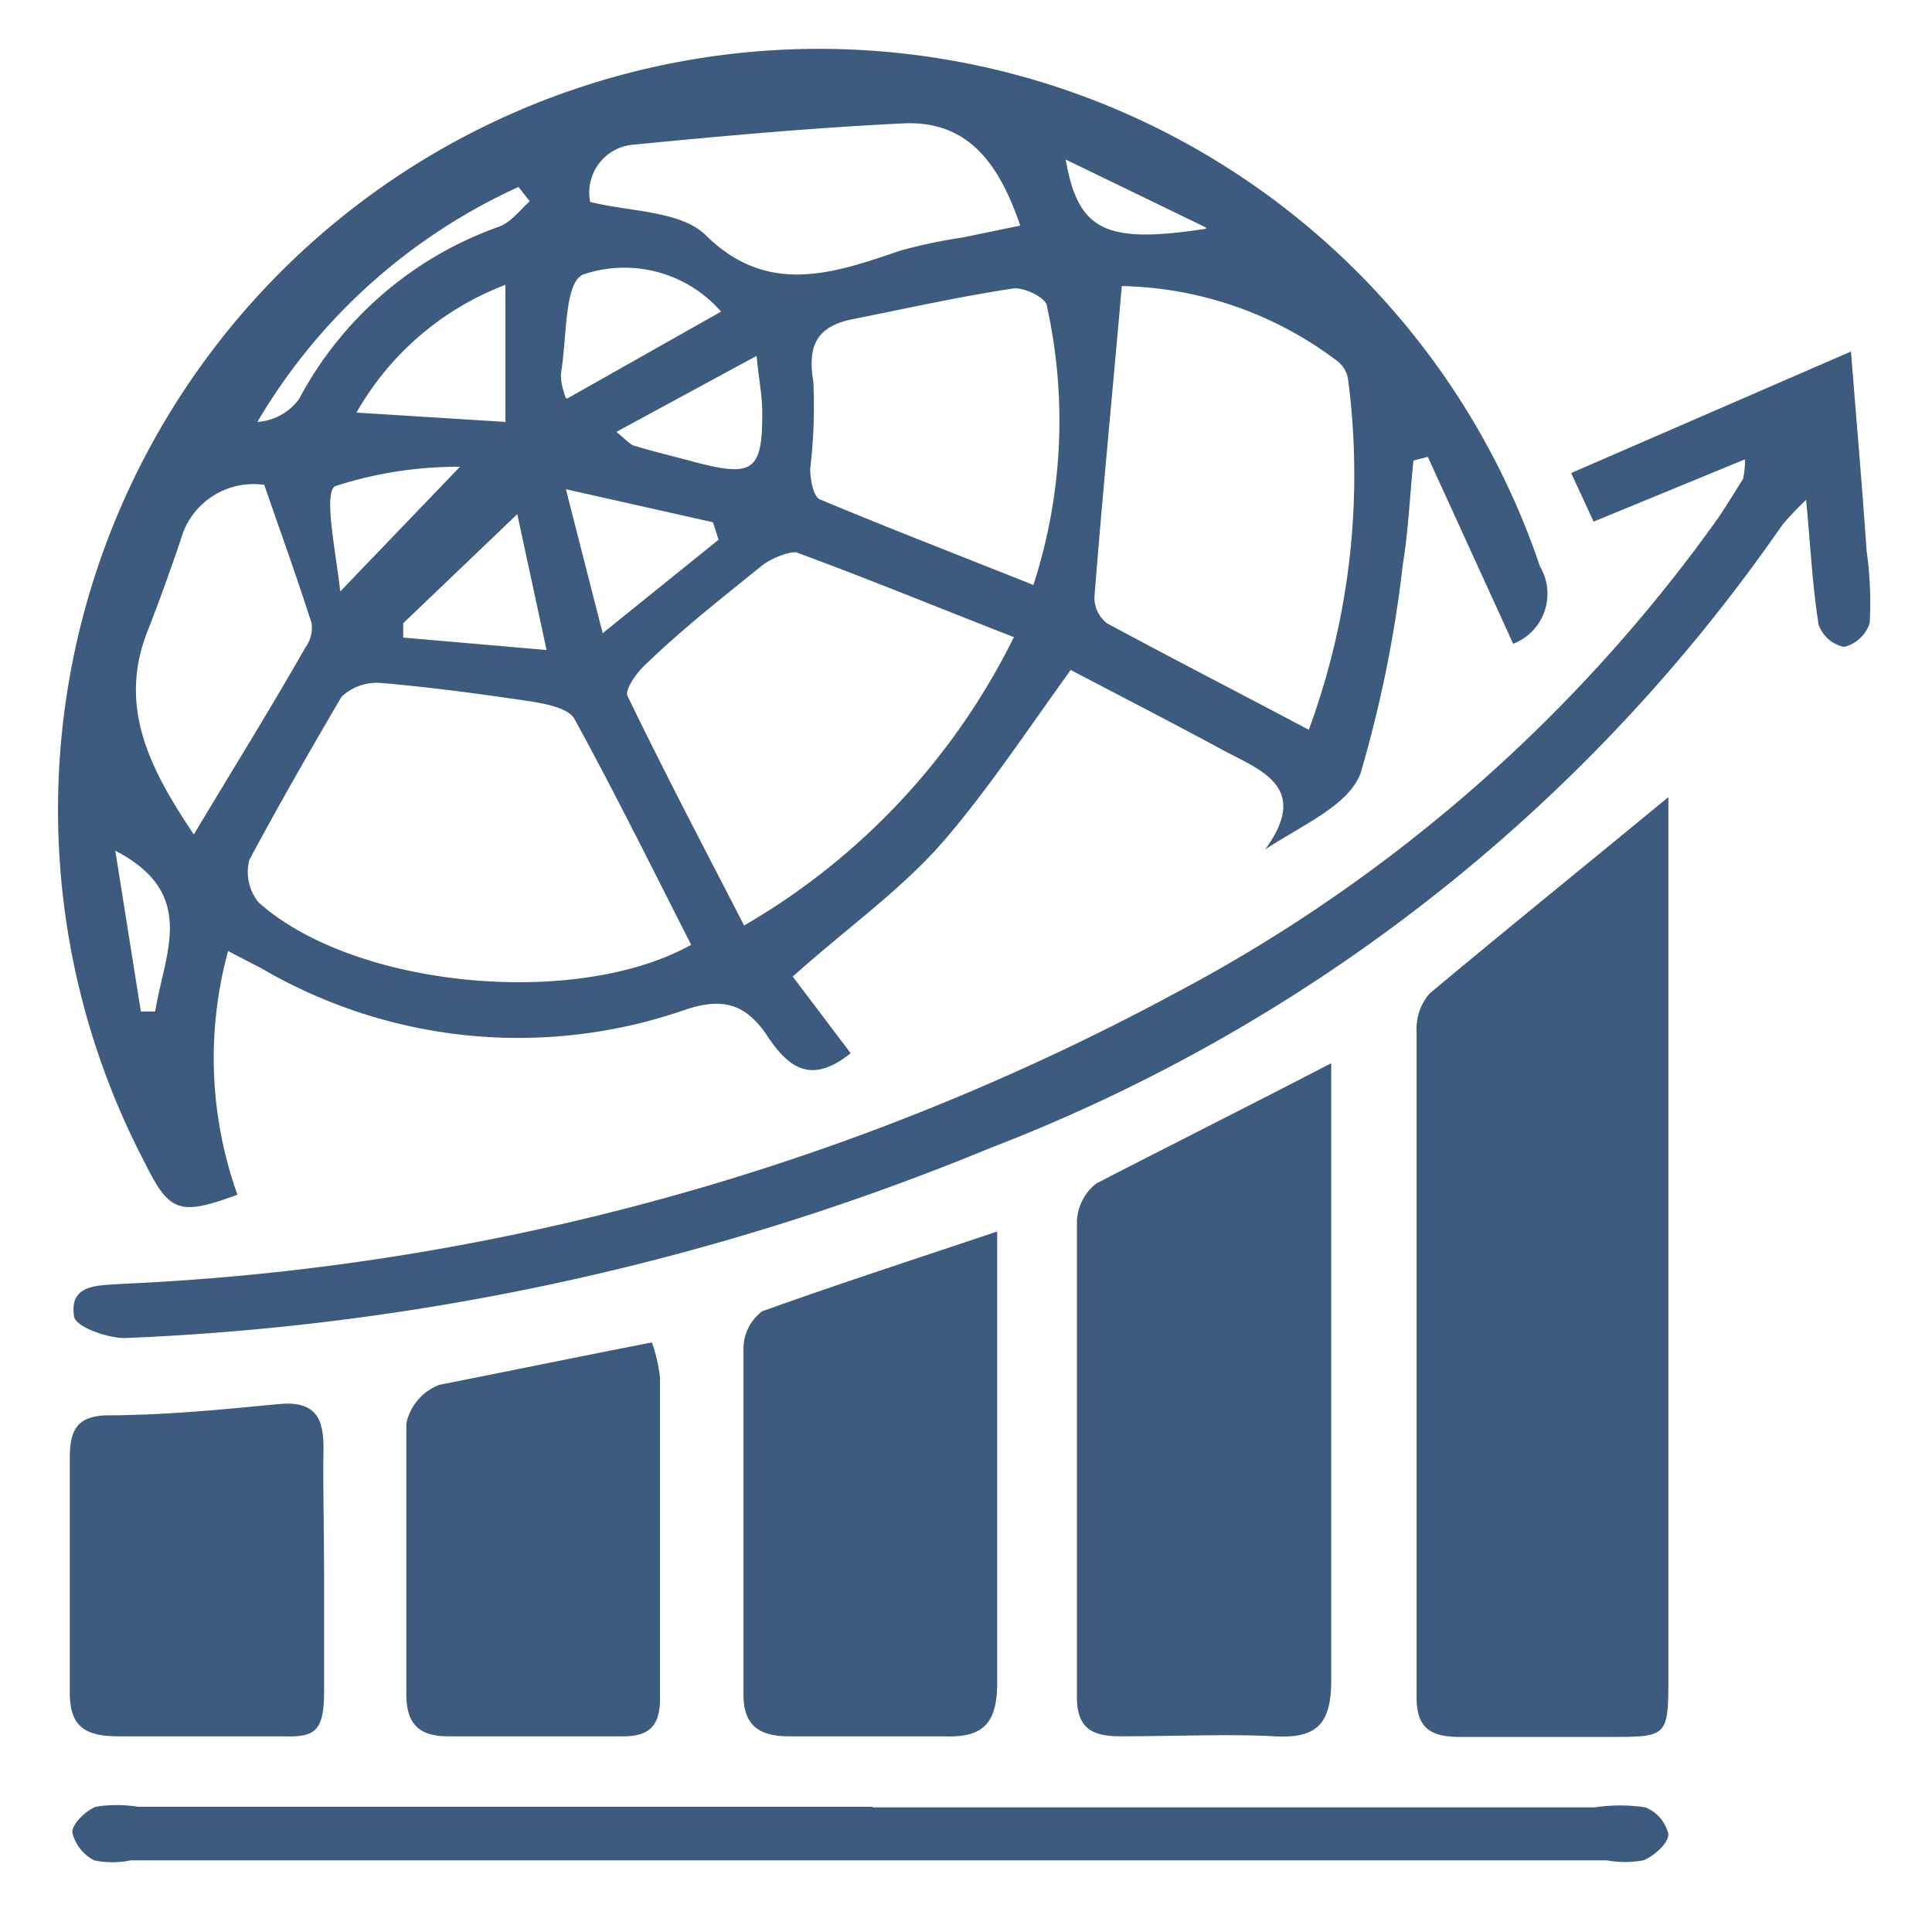 <svg id="Layer_1" data-name="Layer 1" xmlns="http://www.w3.org/2000/svg" viewBox="0 0 31 31"><defs><style>.cls-1{fill:#3d5a7f;}</style></defs><path class="cls-1" d="M13.65,16.9c-.64.51-1,.23-1.34-.28S11.6,16,11,16.2a8.16,8.16,0,0,1-6.8-.66l-.54-.28a6.51,6.51,0,0,0,.15,3.91c-.93.34-1.09.29-1.49-.52A12.21,12.21,0,1,1,24.71,9.09a.86.86,0,0,1-.43,1.24l-1.37-3-.23.06c-.06.56-.08,1.12-.17,1.66a19.81,19.81,0,0,1-.68,3.36c-.19.51-.92.82-1.53,1.22.73-1-.07-1.27-.67-1.59-.83-.45-1.67-.88-2.45-1.29-.72,1-1.31,1.89-2,2.7s-1.58,1.43-2.46,2.22Zm-2.56-1.74c-.63-1.24-1.23-2.45-1.87-3.62-.09-.17-.43-.24-.67-.28-.8-.12-1.61-.23-2.42-.3a.83.83,0,0,0-.65.22C5,12,4.48,12.9,4,13.8a.77.77,0,0,0,.15.68C5.68,15.85,9.24,16.19,11.09,15.16ZM21,11.71a11.83,11.83,0,0,0,.63-5.63.46.46,0,0,0-.19-.3A5.91,5.91,0,0,0,18,4.59c-.15,1.72-.31,3.34-.44,5a.53.53,0,0,0,.2.41C18.78,10.55,19.85,11.1,21,11.71Zm-4.74-1.49c-1.23-.48-2.35-.94-3.49-1.36-.14,0-.4.1-.55.22-.64.52-1.26,1-1.87,1.59-.14.13-.33.4-.28.5.59,1.22,1.22,2.42,1.87,3.68A10.94,10.94,0,0,0,16.27,10.22Zm.32-.83a8.52,8.52,0,0,0,.22-4.47c0-.14-.38-.32-.55-.29-.86.13-1.71.32-2.56.49-.57.11-.74.41-.64,1A8.29,8.29,0,0,1,13,7.52c0,.17.05.44.15.49C14.27,8.48,15.39,8.91,16.59,9.39ZM9.47,3.24c.64.16,1.43.14,1.84.52,1,1,2.06.63,3.14.26a8.54,8.54,0,0,1,1-.21l.92-.19c-.34-1-.84-1.69-1.88-1.64-1.44.07-2.88.2-4.31.34A.77.77,0,0,0,9.47,3.24ZM3.11,13.39c.64-1.07,1.22-2,1.79-3A.54.54,0,0,0,5,10c-.23-.72-.49-1.44-.76-2.22a1.21,1.21,0,0,0-1.34.88q-.24.71-.51,1.41C1.87,11.32,2.4,12.33,3.11,13.39Zm6-7L11.57,5a2.06,2.06,0,0,0-2.2-.6C9.05,4.51,9.1,5.41,9,6,9,6.07,9,6.17,9.08,6.39Zm-1,.38V4.57A4.65,4.65,0,0,0,5.72,6.62Zm.19,1.48L6.47,10l0,.23,2.3.2Zm3.23.41-.09-.28L9.08,7.85l.59,2.31ZM7.38,7.49a6.36,6.36,0,0,0-2,.31c-.19.1,0,1,.08,1.69Zm2.51-.56c.17.14.22.2.28.22.33.1.67.18,1,.27.92.24,1.07.13,1.06-.83,0-.24-.05-.47-.09-.88ZM8.5,3.23,8.32,3A9.35,9.35,0,0,0,4.13,6.77.9.9,0,0,0,4.8,6.4,5.83,5.83,0,0,1,8,3.64C8.2,3.57,8.34,3.37,8.5,3.23ZM1.85,13.65l.41,2.58.23,0C2.64,15.29,3.18,14.34,1.85,13.65Zm17.5-10L17.1,2.56C17.3,3.7,17.73,3.92,19.35,3.67Z"/><path class="cls-1" d="M26.77,12.79c0,.29,0,.53,0,.76V26.87c0,1,0,1-.95,1s-1.6,0-2.4,0c-.46,0-.69-.14-.69-.63,0-3.57,0-7.14,0-10.7a.86.86,0,0,1,.21-.6C24.21,14.88,25.46,13.87,26.77,12.79Z"/><path class="cls-1" d="M21.36,17.06c0,.33,0,.55,0,.77,0,3,0,6.09,0,9.13,0,.69-.22.94-.91.9s-1.64,0-2.47,0c-.46,0-.7-.13-.7-.63,0-2.54,0-5.09,0-7.63a.81.81,0,0,1,.31-.61C18.85,18.34,20.05,17.74,21.36,17.06Z"/><path class="cls-1" d="M28,7.37l-2.43,1-.36-.78L29.7,5.64c.09,1.14.18,2.16.25,3.19A6,6,0,0,1,30,10a.58.58,0,0,1-.41.38.55.55,0,0,1-.41-.36c-.1-.63-.13-1.27-.2-2a5.51,5.51,0,0,0-.38.4,27.43,27.43,0,0,1-12.71,10A40.72,40.72,0,0,1,2,21.47c-.28,0-.78-.18-.81-.34-.09-.54.4-.5.77-.53a39.29,39.29,0,0,0,16.89-4.66,25.1,25.1,0,0,0,8.72-7.63c.14-.21.27-.42.4-.63A1.47,1.47,0,0,0,28,7.37Z"/><path class="cls-1" d="M16,19.76v2.08c0,1.72,0,3.44,0,5.16,0,.65-.22.89-.87.86-.82,0-1.65,0-2.47,0-.5,0-.74-.19-.73-.7,0-1.84,0-3.68,0-5.53a.75.75,0,0,1,.3-.59C13.43,20.61,14.63,20.22,16,19.76Z"/><path class="cls-1" d="M10.46,21.54a2.56,2.56,0,0,1,.13.56c0,1.72,0,3.44,0,5.16,0,.46-.2.61-.63.6-.93,0-1.85,0-2.77,0-.49,0-.67-.22-.67-.68,0-1.45,0-2.89,0-4.34a.85.85,0,0,1,.53-.62C8.17,22,9.28,21.77,10.46,21.54Z"/><path class="cls-1" d="M14,29H25.59a2.72,2.72,0,0,1,.81,0,.61.61,0,0,1,.37.43c0,.15-.23.35-.4.42a1.65,1.65,0,0,1-.59,0H2.1a1.44,1.44,0,0,1-.59,0,.68.68,0,0,1-.35-.45c0-.14.22-.35.38-.41a2.13,2.13,0,0,1,.67,0H14Z"/><path class="cls-1" d="M5.2,25.21c0,.64,0,1.29,0,1.94s-.16.73-.69.71c-.88,0-1.75,0-2.62,0-.54,0-.78-.17-.77-.73,0-1.25,0-2.5,0-3.74,0-.42.1-.66.57-.68.93,0,1.85-.09,2.77-.18.59-.06.74.21.73.73S5.2,24.56,5.2,25.21Z"/></svg>
